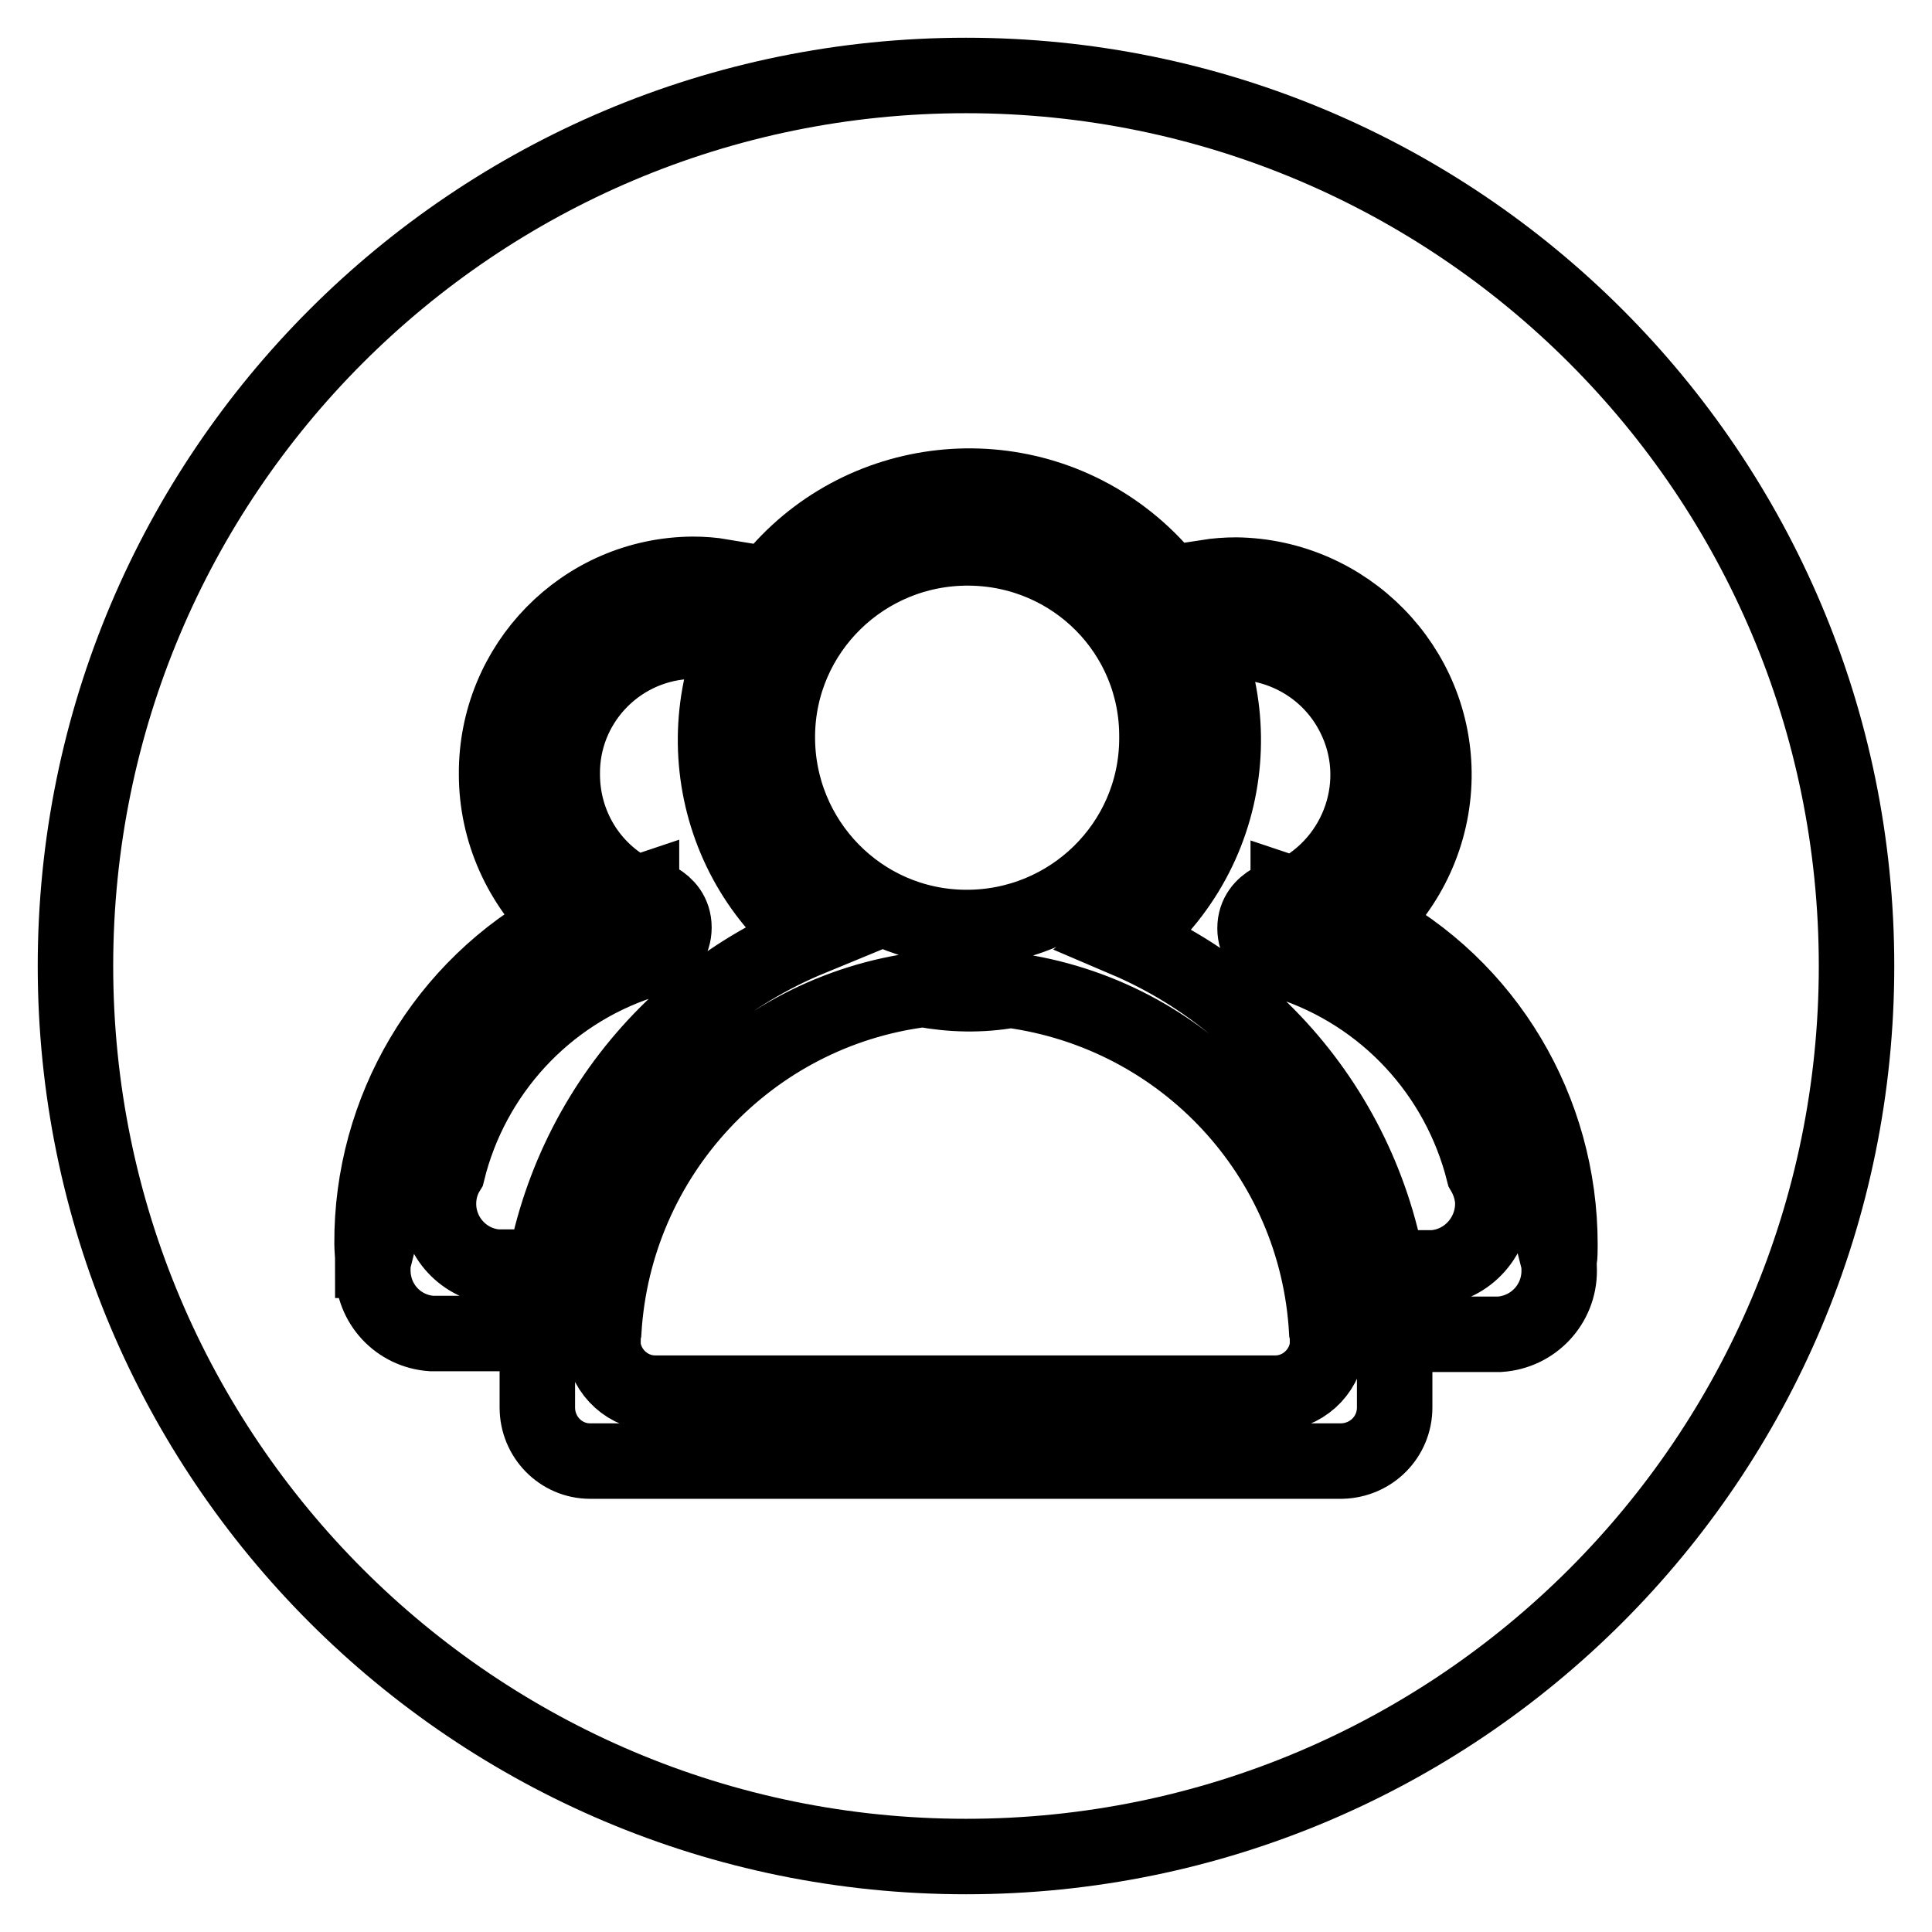 <?xml version="1.0" encoding="utf-8"?>
<!-- Svg Vector Icons : http://www.onlinewebfonts.com/icon -->
<!DOCTYPE svg PUBLIC "-//W3C//DTD SVG 1.1//EN" "http://www.w3.org/Graphics/SVG/1.1/DTD/svg11.dtd">
<svg version="1.1" xmlns="http://www.w3.org/2000/svg" xmlns:xlink="http://www.w3.org/1999/xlink" x="0px" y="0px" viewBox="0 0 256 256" enable-background="new 0 0 256 256" xml:space="preserve">
<g> <path stroke-width="10" fill-opacity="0" stroke="#000000"  d="M10,128c0,65.2,52.8,118,118,118c65.2,0,118-52.8,118-118c0-65.2-52.8-118-118-118C62.8,10,10,62.8,10,128z "/> <path stroke-width="10" fill-opacity="0" stroke="#000000"  d="M206.7,164.9c0,0.7,0,1.5-0.1,2.2h-0.1c0.1,0.4,0.1,0.9,0.1,1.3c0,4.4-3.4,8.1-7.9,8.4v0h-8.2l-1.2-8.8h0.6 v0c4.6-0.3,8.1-4.3,7.9-8.9c-0.1-1.3-0.5-2.6-1.2-3.8c-3.3-13.1-13-23.6-25.9-27.8l0-0.1c0,0-4.4-0.7-4.4-4.4 c0-3.7,4.4-4.4,4.4-4.4l0-0.3c0.3,0.1,0.5,0.1,0.8,0.2c8.7-4.4,12.3-15,7.9-23.7c-2.8-5.6-8.3-9.2-14.5-9.7l-5-8.6 c1.3-0.2,2.6-0.3,3.9-0.3c14.6,0.2,26.4,12.2,26.2,26.8c-0.1,7.4-3.3,14.4-8.8,19.4C197,130.7,206.7,147.1,206.7,164.9z  M149.2,124.5c21.8,9.3,35.8,30.8,35.6,54.5v7.5c0,3.9-3.1,7-7,7.1c0,0,0,0,0,0H78.2c-3.9,0-7-3.2-7-7.1V179 c-0.2-23.9,14.1-45.6,36.2-54.7c-14.5-11.6-16.8-32.8-5.2-47.3c11.6-14.5,32.8-16.8,47.3-5.2c14.5,11.6,16.8,32.8,5.2,47.3 C153.1,121.1,151.2,122.9,149.2,124.5z M80,176.4c-0.1,0.4-0.1,0.8-0.1,1.2c0,0.2,0,0.4,0,0.6c0,0.1,0,0.2,0,0.2h0 c0.4,3.5,3.4,6.2,6.9,6.2h82.2c3.5,0,6.5-2.7,6.9-6.2h0c0-0.1,0-0.2,0-0.2c0-0.2,0-0.4,0-0.6c0-0.4,0-0.8-0.1-1.2 c-1.3-23.2-18.9-42.1-41.9-45.2c-3.9,0.7-7.8,0.6-11.6-0.1C99.2,134,81.4,153.1,80,176.4L80,176.4z M128.4,72.6 c-13.9-0.1-25.3,11-25.4,24.9c-0.1,13.9,11,25.3,24.9,25.4c13.9,0.1,25.3-11,25.4-24.9c0-0.1,0-0.2,0-0.3 C153.4,83.9,142.3,72.7,128.4,72.6z M74.5,102.6c0,6.7,3.7,12.8,9.7,15.8c0.3-0.1,0.5-0.1,0.8-0.2l0,0.3c0,0,4.3,0.7,4.3,4.4 s-4.3,4.4-4.3,4.4l0,0.1c-12.8,4.2-22.5,14.8-25.7,27.8c-0.8,1.3-1.2,2.8-1.2,4.3c0,4.4,3.4,8.1,7.8,8.4v0h0.6l-1.2,8.8h-8.1v0 c-4.4-0.3-7.8-3.9-7.8-8.4c0-0.4,0-0.9,0.1-1.3h-0.1c0-0.7-0.1-1.5-0.1-2.2c-0.1-17.7,9.6-34.1,25.2-42.5 c-5.5-5.1-8.7-12.2-8.7-19.7c-0.1-14.5,11.5-26.4,26-26.5c1.3,0,2.6,0.1,3.8,0.3L90.7,85C81.5,85.7,74.4,93.4,74.5,102.6 L74.5,102.6z"/></g>
</svg>
